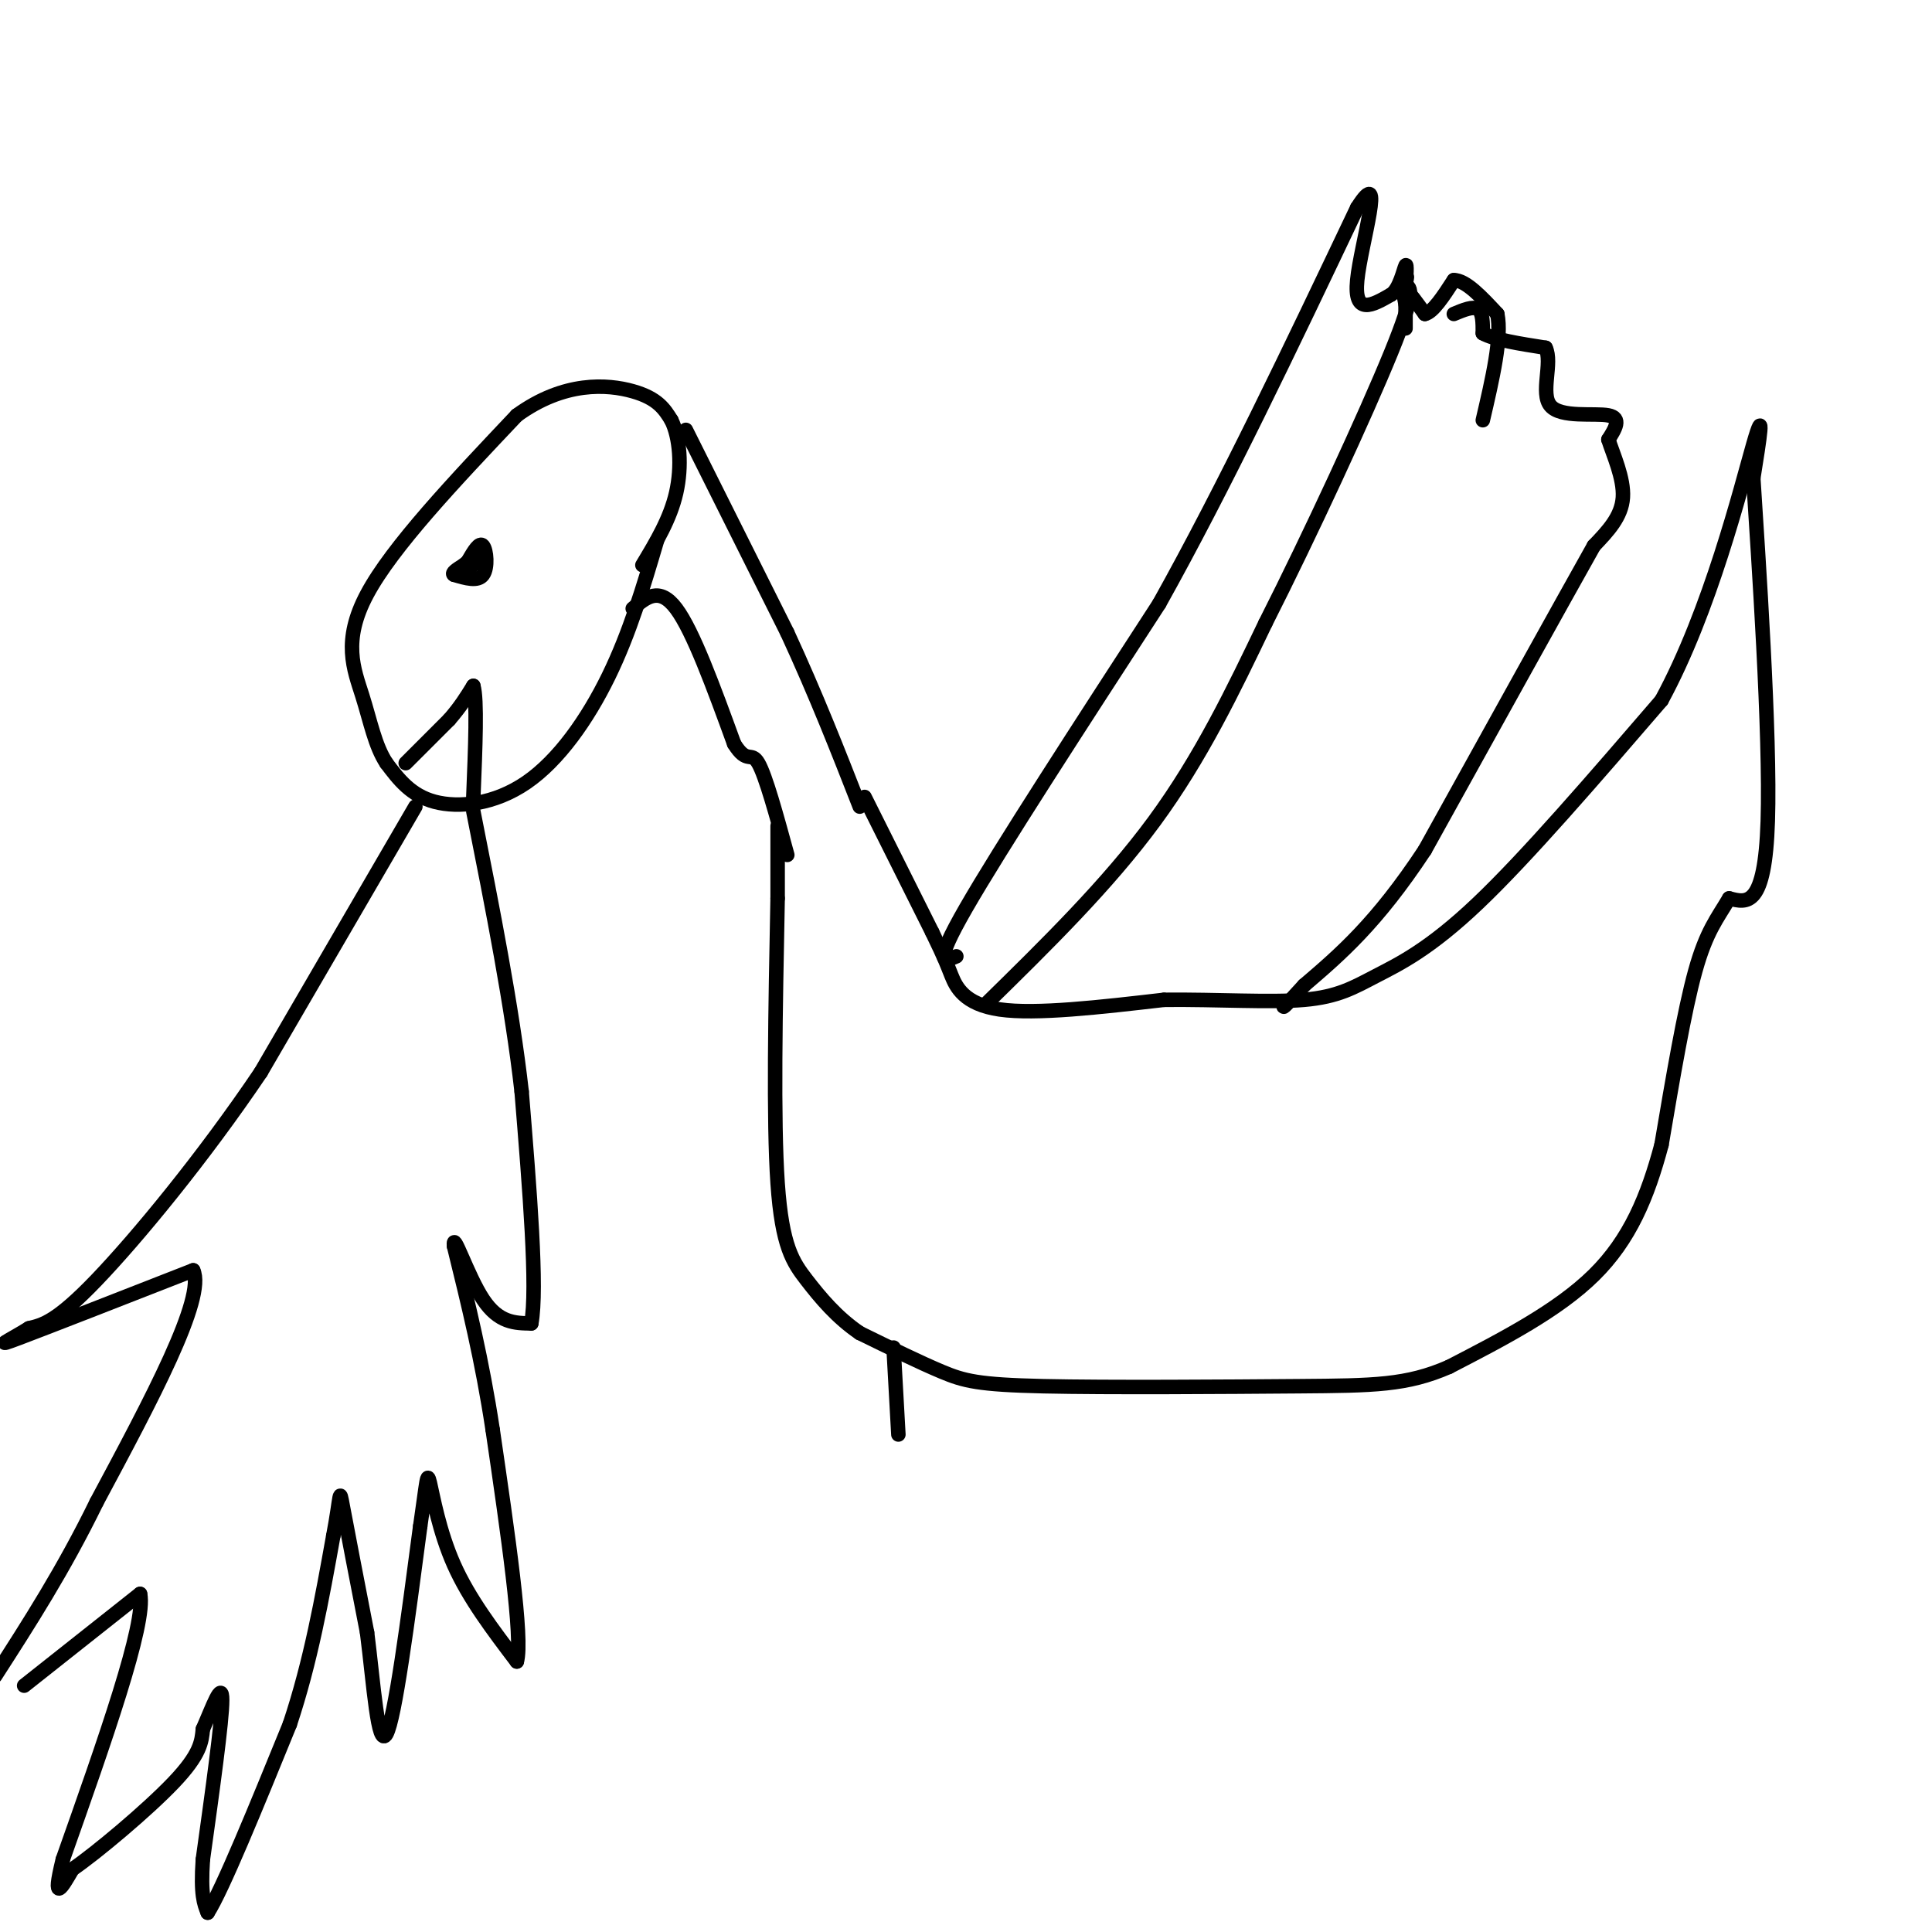 <svg viewBox='0 0 400 400' version='1.1' xmlns='http://www.w3.org/2000/svg' xmlns:xlink='http://www.w3.org/1999/xlink'><g fill='none' stroke='rgb(0,0,0)' stroke-width='3' stroke-linecap='round' stroke-linejoin='round'><path d='M136,112c-2.810,9.512 -5.619,19.024 -10,28c-4.381,8.976 -10.333,17.417 -17,22c-6.667,4.583 -14.048,5.310 -19,4c-4.952,-1.310 -7.476,-4.655 -10,-8'/><path d='M80,158c-2.369,-3.595 -3.292,-8.583 -5,-14c-1.708,-5.417 -4.202,-11.262 1,-21c5.202,-9.738 18.101,-23.369 31,-37'/><path d='M107,86c9.800,-7.133 18.800,-6.467 24,-5c5.200,1.467 6.600,3.733 8,6'/><path d='M139,87c1.778,3.600 2.222,9.600 1,15c-1.222,5.400 -4.111,10.200 -7,15'/><path d='M131,126c2.750,-2.333 5.500,-4.667 9,0c3.500,4.667 7.750,16.333 12,28'/><path d='M152,154c2.711,4.400 3.489,1.400 5,4c1.511,2.600 3.756,10.800 6,19'/><path d='M142,89c0.000,0.000 21.000,42.000 21,42'/><path d='M163,131c6.000,13.000 10.500,24.500 15,36'/><path d='M179,165c0.000,0.000 14.000,28.000 14,28'/><path d='M193,193c2.881,5.929 3.083,6.750 4,9c0.917,2.250 2.548,5.929 10,7c7.452,1.071 20.726,-0.464 34,-2'/><path d='M241,207c11.132,-0.112 21.963,0.609 29,0c7.037,-0.609 10.279,-2.549 15,-5c4.721,-2.451 10.920,-5.415 21,-15c10.080,-9.585 24.040,-25.793 38,-42'/><path d='M344,145c10.133,-18.622 16.467,-44.178 19,-53c2.533,-8.822 1.267,-0.911 0,7'/><path d='M363,99c1.022,16.156 3.578,53.044 3,71c-0.578,17.956 -4.289,16.978 -8,16'/><path d='M358,186c-2.489,4.222 -4.711,6.778 -7,15c-2.289,8.222 -4.644,22.111 -7,36'/><path d='M344,237c-2.867,10.756 -6.533,19.644 -14,27c-7.467,7.356 -18.733,13.178 -30,19'/><path d='M300,283c-8.730,3.823 -15.557,3.880 -31,4c-15.443,0.120 -39.504,0.301 -53,0c-13.496,-0.301 -16.427,-1.086 -21,-3c-4.573,-1.914 -10.786,-4.957 -17,-8'/><path d='M178,276c-4.762,-3.238 -8.167,-7.333 -11,-11c-2.833,-3.667 -5.095,-6.905 -6,-20c-0.905,-13.095 -0.452,-36.048 0,-59'/><path d='M161,186c0.000,-12.333 0.000,-13.667 0,-15'/><path d='M204,208c12.667,-12.417 25.333,-24.833 35,-38c9.667,-13.167 16.333,-27.083 23,-41'/><path d='M262,129c9.222,-18.200 20.778,-43.200 26,-56c5.222,-12.800 4.111,-13.400 3,-14'/><path d='M291,59c0.500,-2.500 0.250,-1.750 0,-1'/><path d='M291,63c-0.333,-1.667 -0.667,-3.333 0,-3c0.667,0.333 2.333,2.667 4,5'/><path d='M295,65c1.667,-0.333 3.833,-3.667 6,-7'/><path d='M301,58c2.500,0.000 5.750,3.500 9,7'/><path d='M310,65c1.000,4.833 -1.000,13.417 -3,22'/><path d='M301,65c2.000,-0.833 4.000,-1.667 5,-1c1.000,0.667 1.000,2.833 1,5'/><path d='M307,69c2.333,1.333 7.667,2.167 13,3'/><path d='M320,72c1.524,3.119 -1.167,9.417 1,12c2.167,2.583 9.190,1.452 12,2c2.810,0.548 1.405,2.774 0,5'/><path d='M333,91c0.933,3.000 3.267,8.000 3,12c-0.267,4.000 -3.133,7.000 -6,10'/><path d='M330,113c-6.833,12.167 -20.917,37.583 -35,63'/><path d='M295,176c-10.000,15.167 -17.500,21.583 -25,28'/><path d='M270,204c-4.833,5.333 -4.417,4.667 -4,4'/><path d='M198,198c-2.500,1.083 -5.000,2.167 2,-10c7.000,-12.167 23.500,-37.583 40,-63'/><path d='M240,125c13.500,-24.167 27.250,-53.083 41,-82'/><path d='M281,43c6.067,-9.556 0.733,7.556 0,15c-0.733,7.444 3.133,5.222 7,3'/><path d='M288,61c1.756,-1.089 2.644,-5.311 3,-6c0.356,-0.689 0.178,2.156 0,5'/><path d='M291,60c0.000,2.167 0.000,5.083 0,8'/><path d='M97,116c1.133,-1.933 2.267,-3.867 3,-3c0.733,0.867 1.067,4.533 0,6c-1.067,1.467 -3.533,0.733 -6,0'/><path d='M94,119c-0.667,-0.333 0.667,-1.167 2,-2'/><path d='M96,117c1.333,-1.156 3.667,-3.044 4,-3c0.333,0.044 -1.333,2.022 -3,4'/><path d='M84,158c0.000,0.000 9.000,-9.000 9,-9'/><path d='M93,149c2.333,-2.667 3.667,-4.833 5,-7'/><path d='M98,142c0.833,2.667 0.417,12.833 0,23'/><path d='M86,167c0.000,0.000 -32.000,55.000 -32,55'/><path d='M54,222c-11.911,17.667 -25.689,34.333 -34,43c-8.311,8.667 -11.156,9.333 -14,10'/><path d='M6,275c-4.222,2.622 -7.778,4.178 -2,2c5.778,-2.178 20.889,-8.089 36,-14'/><path d='M40,263c2.667,5.667 -8.667,26.833 -20,48'/><path d='M20,311c-6.833,14.000 -13.917,25.000 -21,36'/><path d='M5,349c0.000,0.000 24.000,-19.000 24,-19'/><path d='M29,330c1.333,6.000 -7.333,30.500 -16,55'/><path d='M13,385c-2.333,9.500 -0.167,5.750 2,2'/><path d='M15,387c4.711,-3.200 15.489,-12.200 21,-18c5.511,-5.800 5.756,-8.400 6,-11'/><path d='M42,358c2.000,-4.511 4.000,-10.289 4,-6c0.000,4.289 -2.000,18.644 -4,33'/><path d='M42,385c-0.500,7.333 0.250,9.167 1,11'/><path d='M43,396c3.000,-4.667 10.000,-21.833 17,-39'/><path d='M60,357c4.333,-13.000 6.667,-26.000 9,-39'/><path d='M69,318c1.622,-8.556 1.178,-10.444 2,-6c0.822,4.444 2.911,15.222 5,26'/><path d='M76,338c1.356,10.622 2.244,24.178 4,21c1.756,-3.178 4.378,-23.089 7,-43'/><path d='M87,316c1.393,-9.464 1.375,-11.625 2,-9c0.625,2.625 1.893,10.036 5,17c3.107,6.964 8.054,13.482 13,20'/><path d='M107,344c1.333,-4.667 -1.833,-26.333 -5,-48'/><path d='M102,296c-2.167,-14.333 -5.083,-26.167 -8,-38'/><path d='M94,258c-0.356,-3.689 2.756,6.089 6,11c3.244,4.911 6.622,4.956 10,5'/><path d='M110,274c1.333,-7.167 -0.333,-27.583 -2,-48'/><path d='M108,226c-2.000,-17.667 -6.000,-37.833 -10,-58'/><path d='M185,279c0.000,0.000 1.000,18.000 1,18'/></g>
</svg>